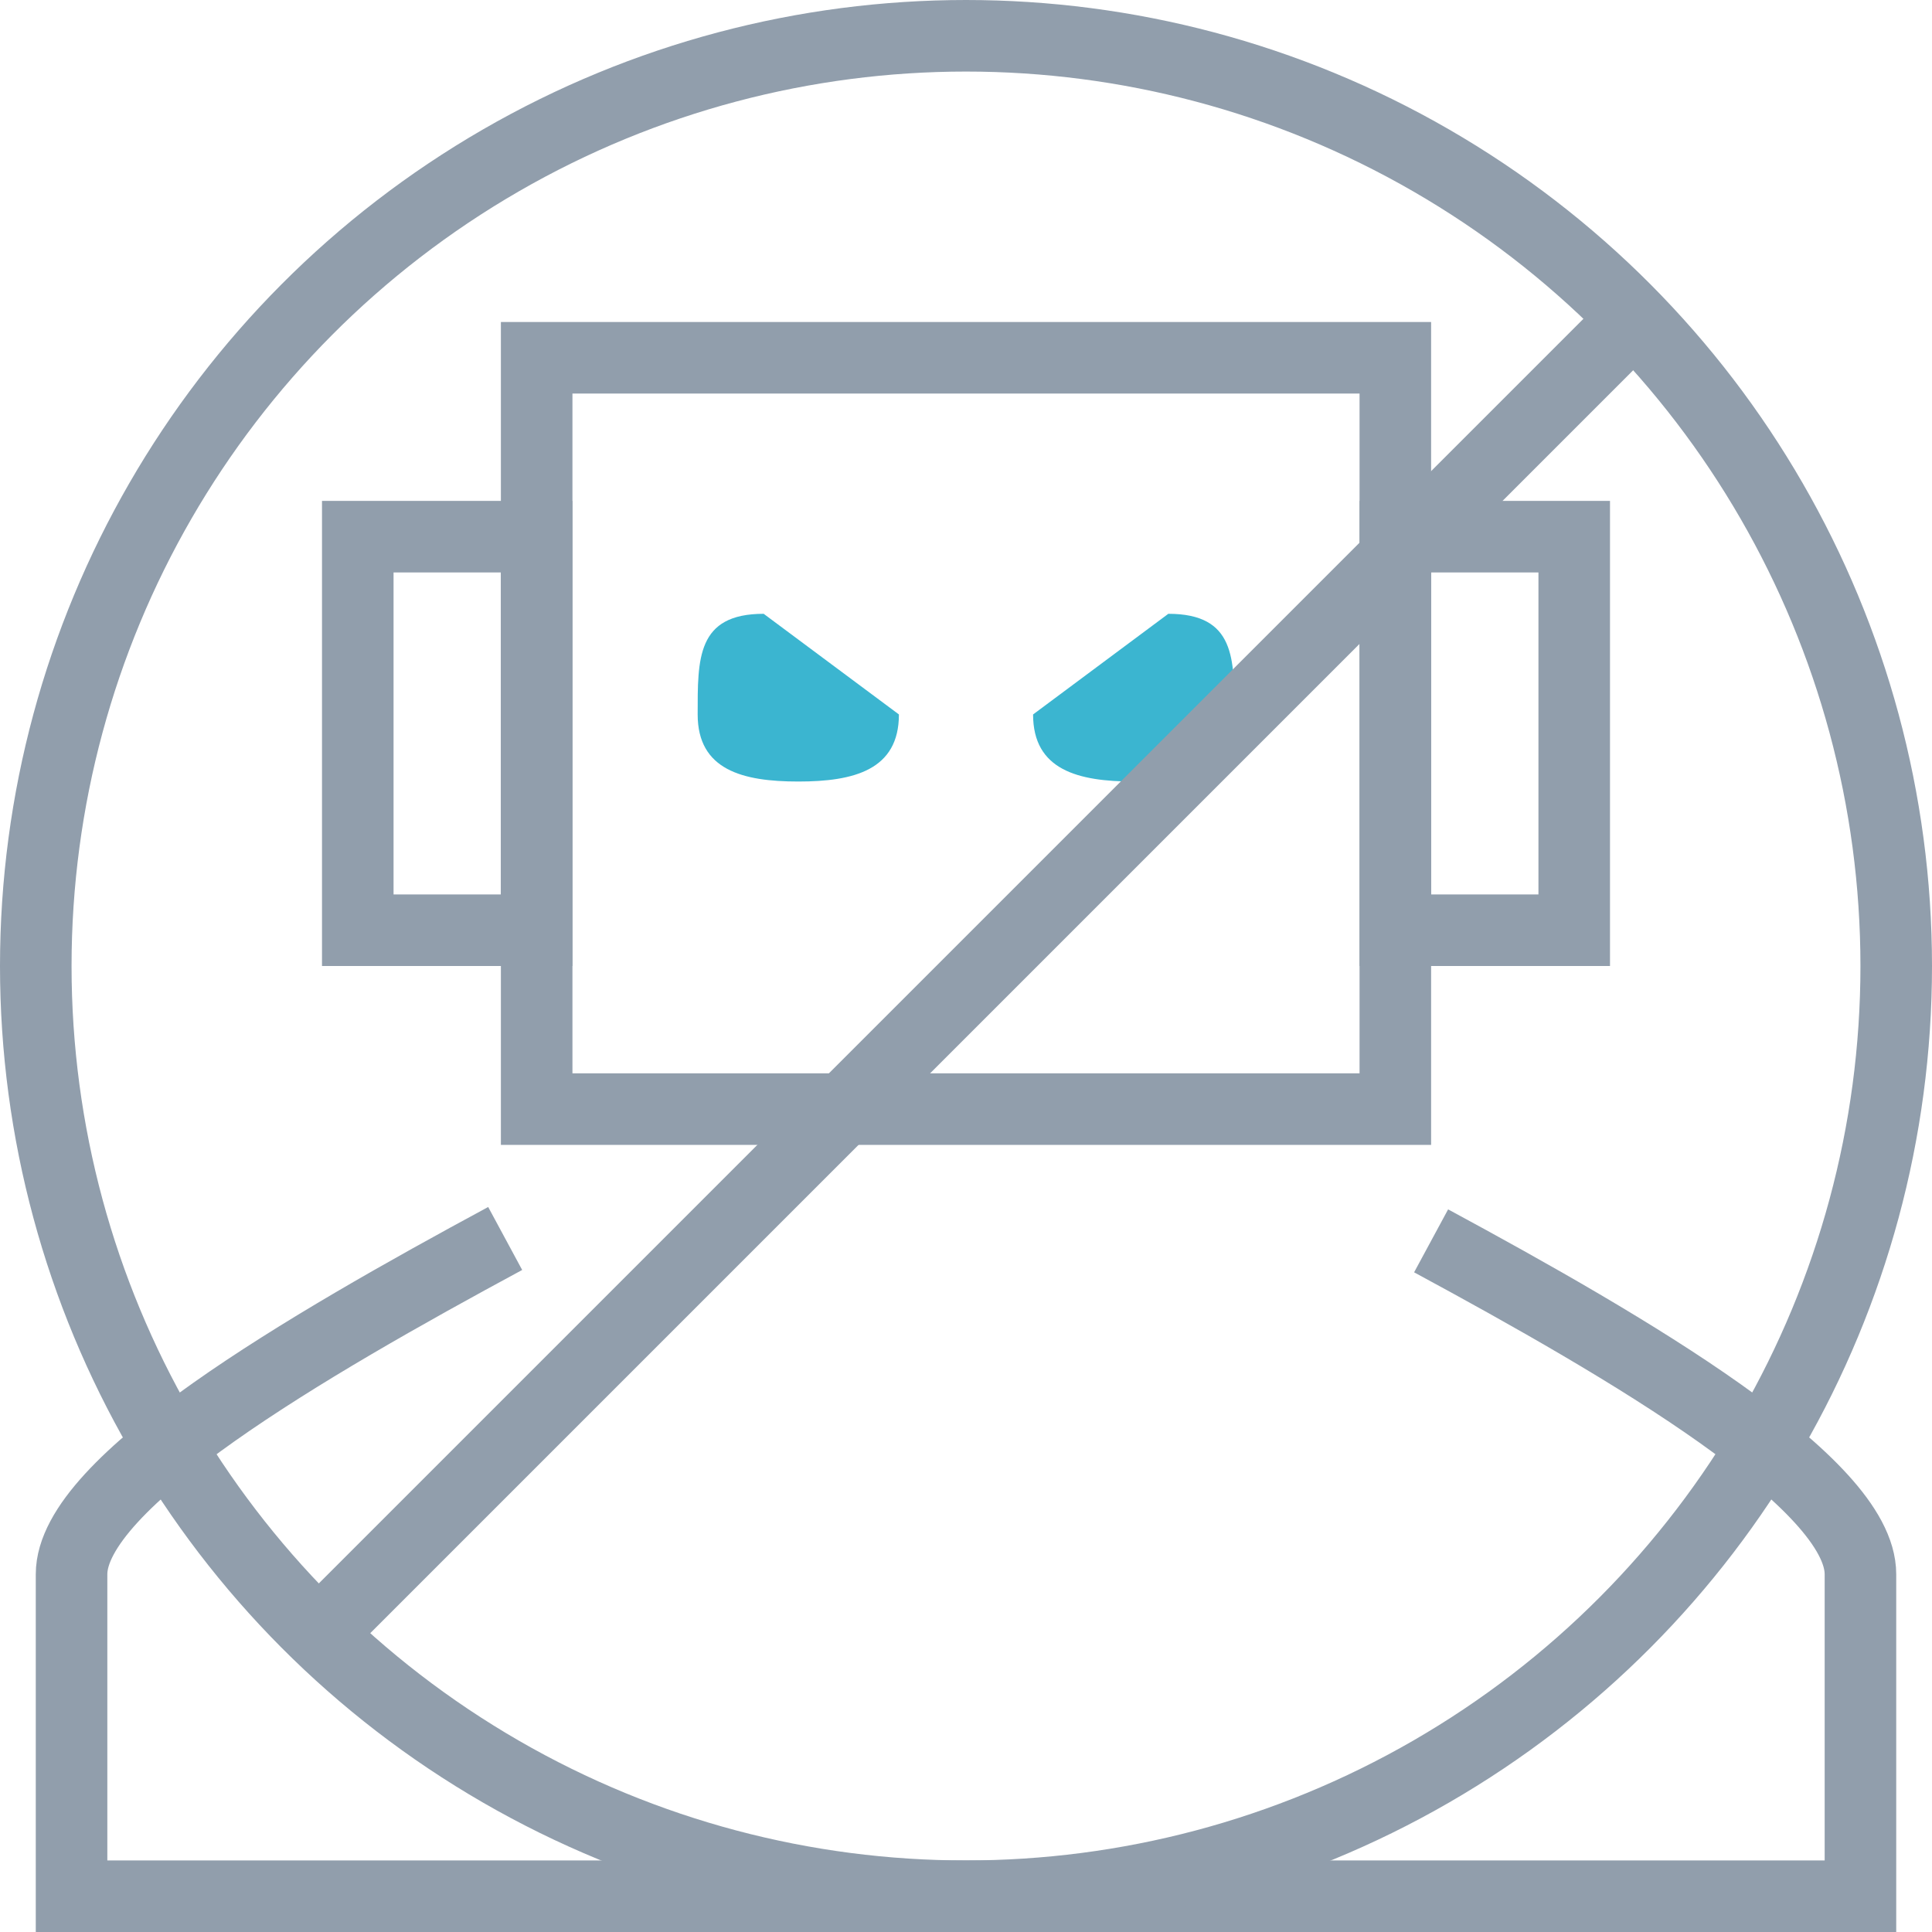 <svg xmlns="http://www.w3.org/2000/svg" width="54" height="54" viewBox="0 0 54 54"><defs><style>.a,.b{fill:none;stroke-miterlimit:10;}.a{stroke:#919eac;stroke-width:2px;}.c,.d{stroke:none;}.d{fill:#3bb5d0;}</style></defs><g transform="translate(-657 -2067.5)"><path class="a" d="M19.12,36.616C13.56,39.617,7,43.431,7,46v9H57V46c0-2.553-6.464-6.327-12-9.318" transform="translate(652 2065.5)"/><g class="b" transform="translate(652 2065.5)"><path class="c" d="M37.655,19.156c1.874,0,1.845,1.259,1.845,2.813s-1.259,1.875-2.813,1.875-2.812-.322-2.812-1.875Z"/><path class="d" d="M 37.655 19.156 C 39.529 19.156 39.5 20.415 39.5 21.969 C 39.5 23.522 38.241 23.844 36.687 23.844 C 35.134 23.844 33.875 23.522 33.875 21.969 L 37.655 19.156 Z"/></g><g class="b" transform="translate(652 2065.5)"><path class="c" d="M30.125,21.969c0,1.553-1.259,1.875-2.812,1.875S24.5,23.522,24.5,21.969s-.029-2.813,1.845-2.813Z"/><path class="d" d="M 27.313 23.844 C 25.759 23.844 24.5 23.522 24.5 21.969 C 24.5 20.415 24.471 19.156 26.345 19.156 L 30.125 21.969 C 30.125 23.522 28.866 23.844 27.313 23.844 Z"/></g><rect class="a" width="24" height="21" transform="translate(672 2077.5)"/><rect class="a" width="5" height="11" transform="translate(667 2082.5)"/><rect class="a" width="5" height="11" transform="translate(696 2082.5)"/><circle class="a" cx="26" cy="26" r="26" transform="translate(658 2068.5)"/><line class="a" x1="36.753" y2="36.753" transform="translate(665.916 2076.413)"/></g></svg>